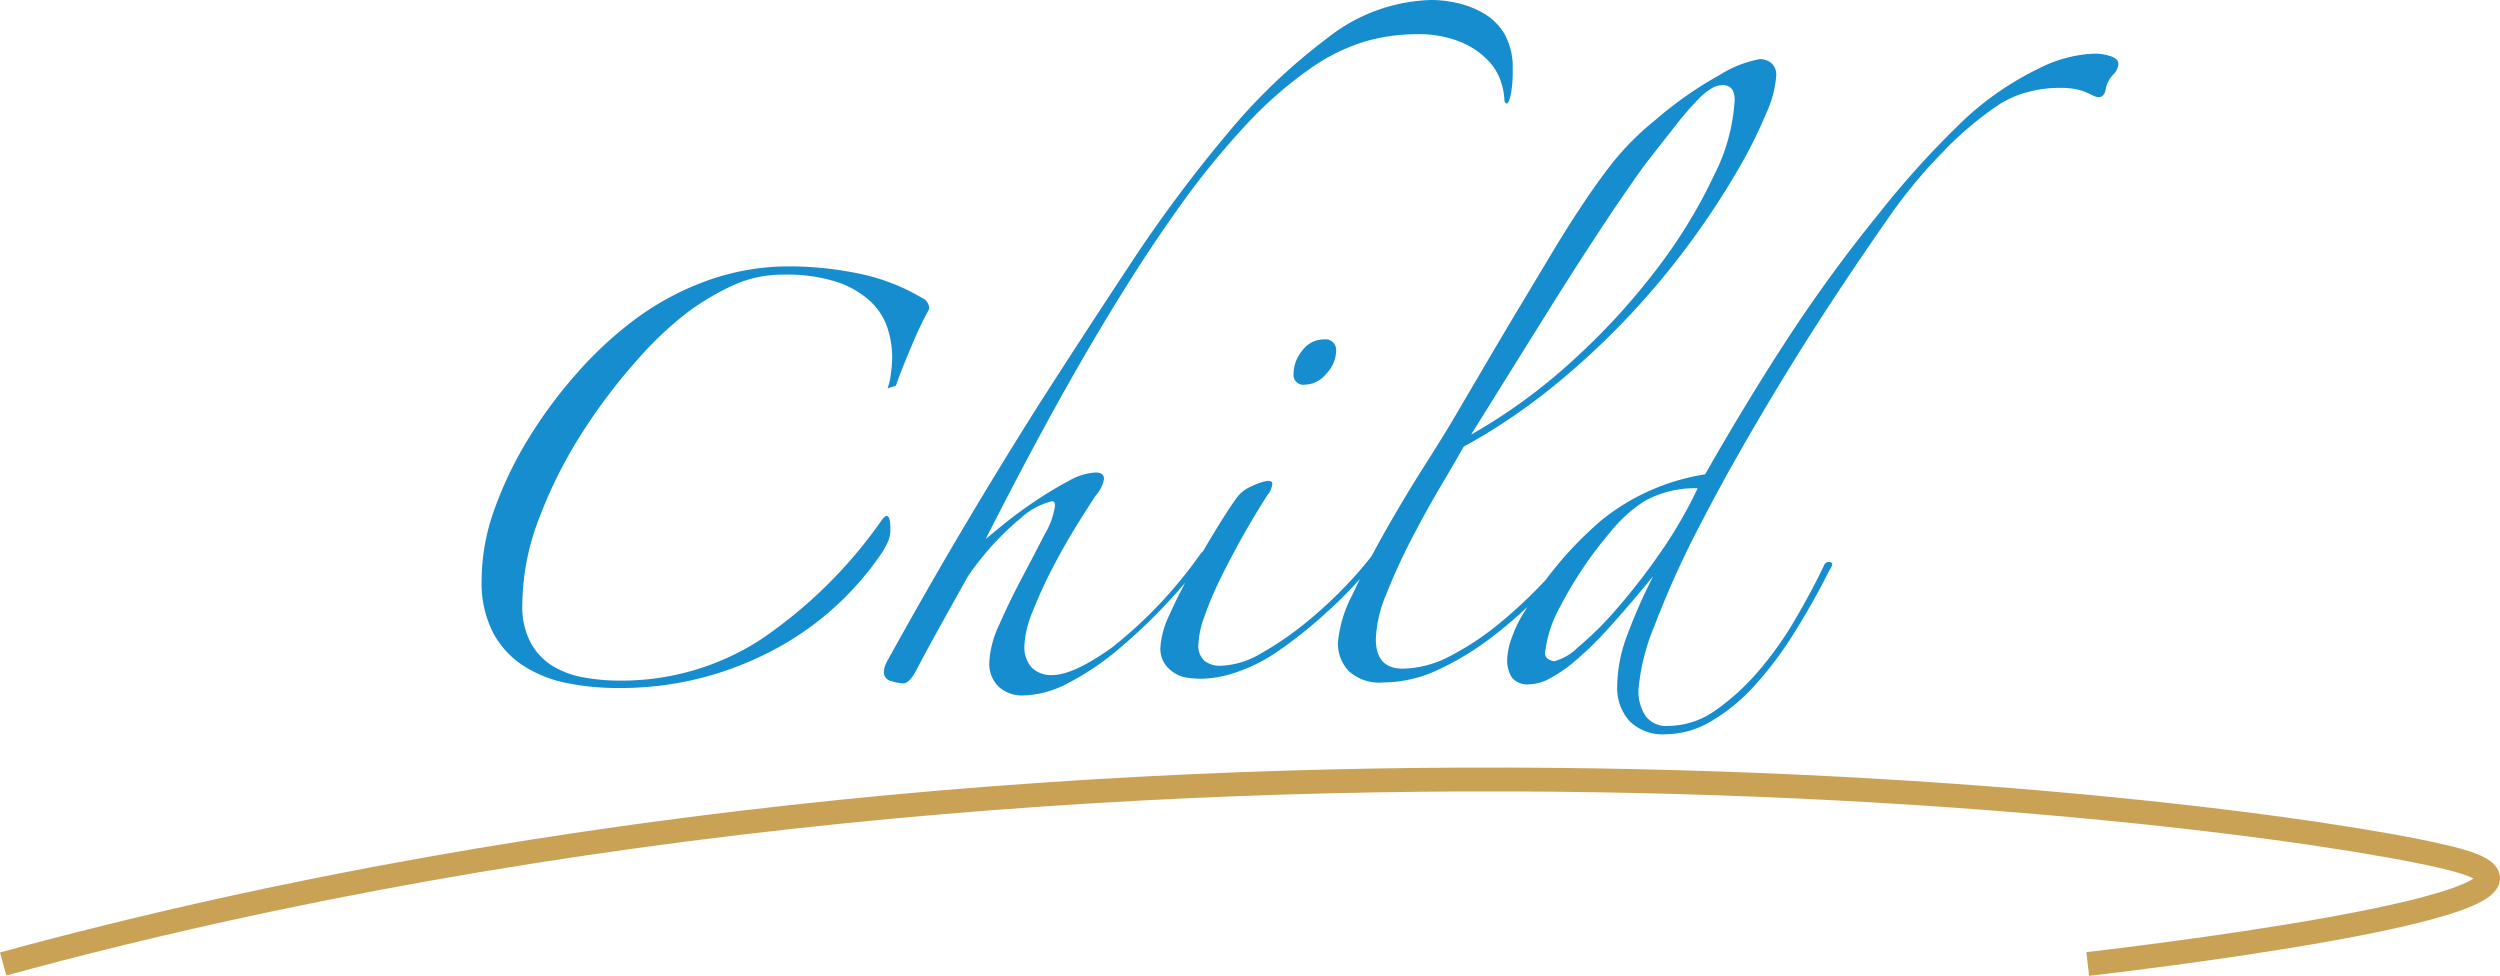 <svg xmlns="http://www.w3.org/2000/svg" width="209.52" height="81.782" viewBox="0 0 209.52 81.782">
  <g id="グループ_2052" data-name="グループ 2052" transform="translate(-646.237 -10466)">
    <path id="パス_4805" data-name="パス 4805" d="M-14.376-24.335a5.618,5.618,0,0,0,.271-1.2,10.285,10.285,0,0,0,.116-1.434,8.038,8.038,0,0,0-.388-2.4A5.3,5.3,0,0,0-15.81-31.62a7.659,7.659,0,0,0-2.79-1.628,13.8,13.8,0,0,0-4.534-.62,9.893,9.893,0,0,0-4.185.891,21.334,21.334,0,0,0-3.642,2.131,29,29,0,0,0-4.379,4.107,47.5,47.5,0,0,0-4.611,6.084,38.465,38.465,0,0,0-3.6,7.13A20.48,20.48,0,0,0-44.989-6.2a6.432,6.432,0,0,0,.7,3.178A5.266,5.266,0,0,0-42.47-1.085a7.423,7.423,0,0,0,2.6.969,16.651,16.651,0,0,0,3.022.271A21.423,21.423,0,0,0-24.994-3.294,39.16,39.16,0,0,0-14.841-13.33q.232-.31.388-.31.31,0,.31,1.085a2.522,2.522,0,0,1-.194,1.046,8.073,8.073,0,0,1-.426.814A25.088,25.088,0,0,1-24.18-2.286,27.246,27.246,0,0,1-37.006.775a21.122,21.122,0,0,1-4.3-.426A10.39,10.39,0,0,1-44.95-1.124a7.505,7.505,0,0,1-2.519-2.79,9.237,9.237,0,0,1-.93-4.379,17.679,17.679,0,0,1,1.124-6.045A31.825,31.825,0,0,1-44.369-20.3a38.9,38.9,0,0,1,3.991-5.348,31.614,31.614,0,0,1,4.456-4.185,23.431,23.431,0,0,1,6.2-3.449,20.139,20.139,0,0,1,7.13-1.279,29,29,0,0,1,5.7.581,17,17,0,0,1,5.386,2.054.993.993,0,0,1,.62.93,29.173,29.173,0,0,0-1.395,2.906q-.853,1.976-1.4,3.526Zm52.39-26.738a10.943,10.943,0,0,1-.116,1.86,3.672,3.672,0,0,1-.232.853q-.116.232-.233.116a.372.372,0,0,1-.116-.271,5.611,5.611,0,0,0-.271-1.472,4.67,4.67,0,0,0-1.085-1.821,6.819,6.819,0,0,0-2.286-1.55,9.363,9.363,0,0,0-3.8-.659,15.727,15.727,0,0,0-4.146.581,16.006,16.006,0,0,0-4.611,2.247,33.447,33.447,0,0,0-5.309,4.611,68.02,68.02,0,0,0-6.161,7.634Q6.316-34.255,2.4-27.551T-6.161-11.7q.543-.465,1.705-1.4t2.557-1.86A31.362,31.362,0,0,1,.814-16.585a5.018,5.018,0,0,1,2.247-.7q.7,0,.7.542a2.823,2.823,0,0,1-.7,1.395q-.62.93-1.628,2.558T-.543-9.3A37.419,37.419,0,0,0-2.209-5.658a8.384,8.384,0,0,0-.7,2.868,2.526,2.526,0,0,0,.62,1.86A2.3,2.3,0,0,0-.581-.31Q1.2-.31,4.456-2.635a37.4,37.4,0,0,0,7.44-7.9.447.447,0,0,1,.31-.155q.155,0,.155.31A37.839,37.839,0,0,1,8.913-6.2a45.767,45.767,0,0,1-4.03,3.8A22.366,22.366,0,0,1,.775.349,8.388,8.388,0,0,1-2.984,1.4,2.913,2.913,0,0,1-5.076.659,2.7,2.7,0,0,1-5.851-1.4,8.349,8.349,0,0,1-5-4.572q.852-1.937,1.9-3.914t1.9-3.643a6.356,6.356,0,0,0,.852-2.364q0-.387-.232-.387A5.844,5.844,0,0,0-3.1-13.562,24.174,24.174,0,0,0-7.634-8.6q-1.085,1.938-2.248,4.03T-11.9-.853q-.62,1.24-1.162,1.24A3.555,3.555,0,0,1-14.066.194a.748.748,0,0,1-.62-.736,1.929,1.929,0,0,1,.233-.853Q-11.2-7.285-8.1-12.516t6.278-10.269Q1.9-28.6,5.89-34.642a117.108,117.108,0,0,1,8.176-11.005,49.275,49.275,0,0,1,8.486-8.1,14.589,14.589,0,0,1,8.641-3.139,9.882,9.882,0,0,1,2.248.271,7.776,7.776,0,0,1,2.209.891,4.8,4.8,0,0,1,1.705,1.744A5.7,5.7,0,0,1,38.014-51.073Zm-14.8,23.638a2.841,2.841,0,0,1-.814,1.86,2.389,2.389,0,0,1-1.821.93.822.822,0,0,1-.93-.93,3.085,3.085,0,0,1,.736-1.937,2.241,2.241,0,0,1,1.821-.93A.891.891,0,0,1,23.211-27.435ZM26.7-10.152A35.242,35.242,0,0,1,22.436-5.58a36.772,36.772,0,0,1-4.417,3.488,13.881,13.881,0,0,1-3.177,1.55A9.41,9.41,0,0,1,11.9,0a8.889,8.889,0,0,1-1.085-.078A2.773,2.773,0,0,1,9.688-.465a2.84,2.84,0,0,1-.853-.814,2.345,2.345,0,0,1-.349-1.356,7.356,7.356,0,0,1,.775-2.751q.775-1.744,1.821-3.6t2.093-3.565q1.046-1.7,1.666-2.557A2.921,2.921,0,0,1,16.2-16.159a4.294,4.294,0,0,1,1.279-.426q.387,0,.388.233a1.485,1.485,0,0,1-.116.465,1.3,1.3,0,0,1-.271.465q-1.008,1.55-2.054,3.41t-1.9,3.6a28.15,28.15,0,0,0-1.356,3.216,7.709,7.709,0,0,0-.5,2.325,1.682,1.682,0,0,0,.5,1.356,2.031,2.031,0,0,0,1.356.426,7.061,7.061,0,0,0,3.41-1.046A26.654,26.654,0,0,0,20.615-4.65a35.263,35.263,0,0,0,3.371-3.1,29.776,29.776,0,0,0,2.4-2.79q.387-.387.426-.194A1.134,1.134,0,0,1,26.7-10.152ZM60.1-50.53a9.382,9.382,0,0,1-.853,3.177,40.5,40.5,0,0,1-2.441,4.844,67.1,67.1,0,0,1-3.875,5.89A65.739,65.739,0,0,1,47.74-30.38a64.048,64.048,0,0,1-6.394,5.929,49.933,49.933,0,0,1-7.44,5q-.7,1.24-1.937,3.333T29.527-11.7q-1.2,2.325-2.093,4.573a10.694,10.694,0,0,0-.891,3.8q0,2.48,2.247,2.48a8.749,8.749,0,0,0,4.03-1.085,23.173,23.173,0,0,0,3.991-2.635,39.289,39.289,0,0,0,3.565-3.294q1.666-1.744,2.829-3.139.543-.543.62-.271a.6.6,0,0,1-.232.581Q42.2-8.99,40.3-7.053a37.525,37.525,0,0,1-4.03,3.565A24.189,24.189,0,0,1,31.814-.775,10.914,10.914,0,0,1,27.164.31a3.789,3.789,0,0,1-2.906-.969,3.364,3.364,0,0,1-.891-2.364,10.562,10.562,0,0,1,1.2-3.991q1.2-2.6,2.829-5.464T30.651-17.9q1.627-2.557,2.4-3.875,1.317-2.247,2.751-4.689t2.829-4.766l2.674-4.456q1.279-2.131,2.364-3.759,1.317-2.015,2.713-3.8a23.192,23.192,0,0,1,3.565-3.565,31.863,31.863,0,0,1,5.425-3.8,9.538,9.538,0,0,1,3.333-1.317,1.449,1.449,0,0,1,1.007.349A1.336,1.336,0,0,1,60.1-50.53Zm-3.487,2.015q0-1.24-1.007-1.24a1.929,1.929,0,0,0-.853.233,5.24,5.24,0,0,0-1.2.969A24.842,24.842,0,0,0,51.77-46.5q-1.046,1.318-2.674,3.41-.62.852-1.744,2.48t-2.868,4.3q-1.744,2.674-4.185,6.587T34.526-20.46a46.914,46.914,0,0,0,8.719-6.394,56.565,56.565,0,0,0,7.014-7.711,42.84,42.84,0,0,0,4.65-7.673A15.724,15.724,0,0,0,56.614-48.515Zm32.162-3.022a1.34,1.34,0,0,1-.465.93,2.423,2.423,0,0,0-.62,1.318q-.155.543-.543.542a1.032,1.032,0,0,1-.465-.116q-.232-.116-.581-.271a4.751,4.751,0,0,0-.852-.271,6.759,6.759,0,0,0-1.434-.116,10.26,10.26,0,0,0-2.635.349,8.372,8.372,0,0,0-2.4,1.046,28.206,28.206,0,0,0-4.689,3.952,42.01,42.01,0,0,0-4.611,5.58q-5.192,7.44-9.106,13.911T53.824-13.1a78.824,78.824,0,0,0-3.952,8.719A17.614,17.614,0,0,0,48.554.93a3.771,3.771,0,0,0,.581,2.17,2.131,2.131,0,0,0,1.9.852,6.893,6.893,0,0,0,3.991-1.317,19.376,19.376,0,0,0,3.6-3.294,28.879,28.879,0,0,0,3.1-4.379q1.4-2.4,2.4-4.5a.41.41,0,0,1,.5-.233q.349.078-.039.62-1.4,2.79-2.984,5.309A30.818,30.818,0,0,1,58.28.581a15.3,15.3,0,0,1-3.643,2.984A7.533,7.533,0,0,1,50.879,4.65a3.958,3.958,0,0,1-3.1-1.124A4.189,4.189,0,0,1,46.771.62a12.26,12.26,0,0,1,.736-3.991A45.091,45.091,0,0,1,49.794-8.6Q47.624-5.967,46-4.185A27.8,27.8,0,0,1,43.129-1.4,11.343,11.343,0,0,1,41,.039a3.758,3.758,0,0,1-1.589.426,1.646,1.646,0,0,1-1.472-.581,2.677,2.677,0,0,1-.388-1.511,5.9,5.9,0,0,1,.388-1.821,10.285,10.285,0,0,1,1.085-2.209,30.9,30.9,0,0,1,6.394-7.6,18.367,18.367,0,0,1,8.719-3.875q3.72-6.51,7.13-11.7A124.326,124.326,0,0,1,68.7-38.983a76,76,0,0,1,6.626-7.362,25.21,25.21,0,0,1,6.781-4.8,11.072,11.072,0,0,1,4.572-1.24,4.127,4.127,0,0,1,1.511.233Q88.776-51.925,88.776-51.538ZM53.514-15.965a8.66,8.66,0,0,0-4.534,1.124,12.219,12.219,0,0,0-2.829,2.6,33.483,33.483,0,0,0-4.185,6.239,10.3,10.3,0,0,0-1.24,3.836.555.555,0,0,0,.31.543,1.19,1.19,0,0,0,.465.155,4.441,4.441,0,0,0,1.976-1.163,27.453,27.453,0,0,0,3.177-3.139,54.432,54.432,0,0,0,3.6-4.611A37.472,37.472,0,0,0,53.514-15.965Z" transform="translate(735 10522.885)" fill="#158dce"/>
    <path id="パス_4782" data-name="パス 4782" d="M2126.7,9037.023c94.614-25.826,192.782-12.329,205.842-8.659s-31.139,8.659-31.139,8.659" transform="translate(-1480.198 1509.765)" fill="none" stroke="#c9a256" stroke-width="2"/>
  </g>
</svg>
